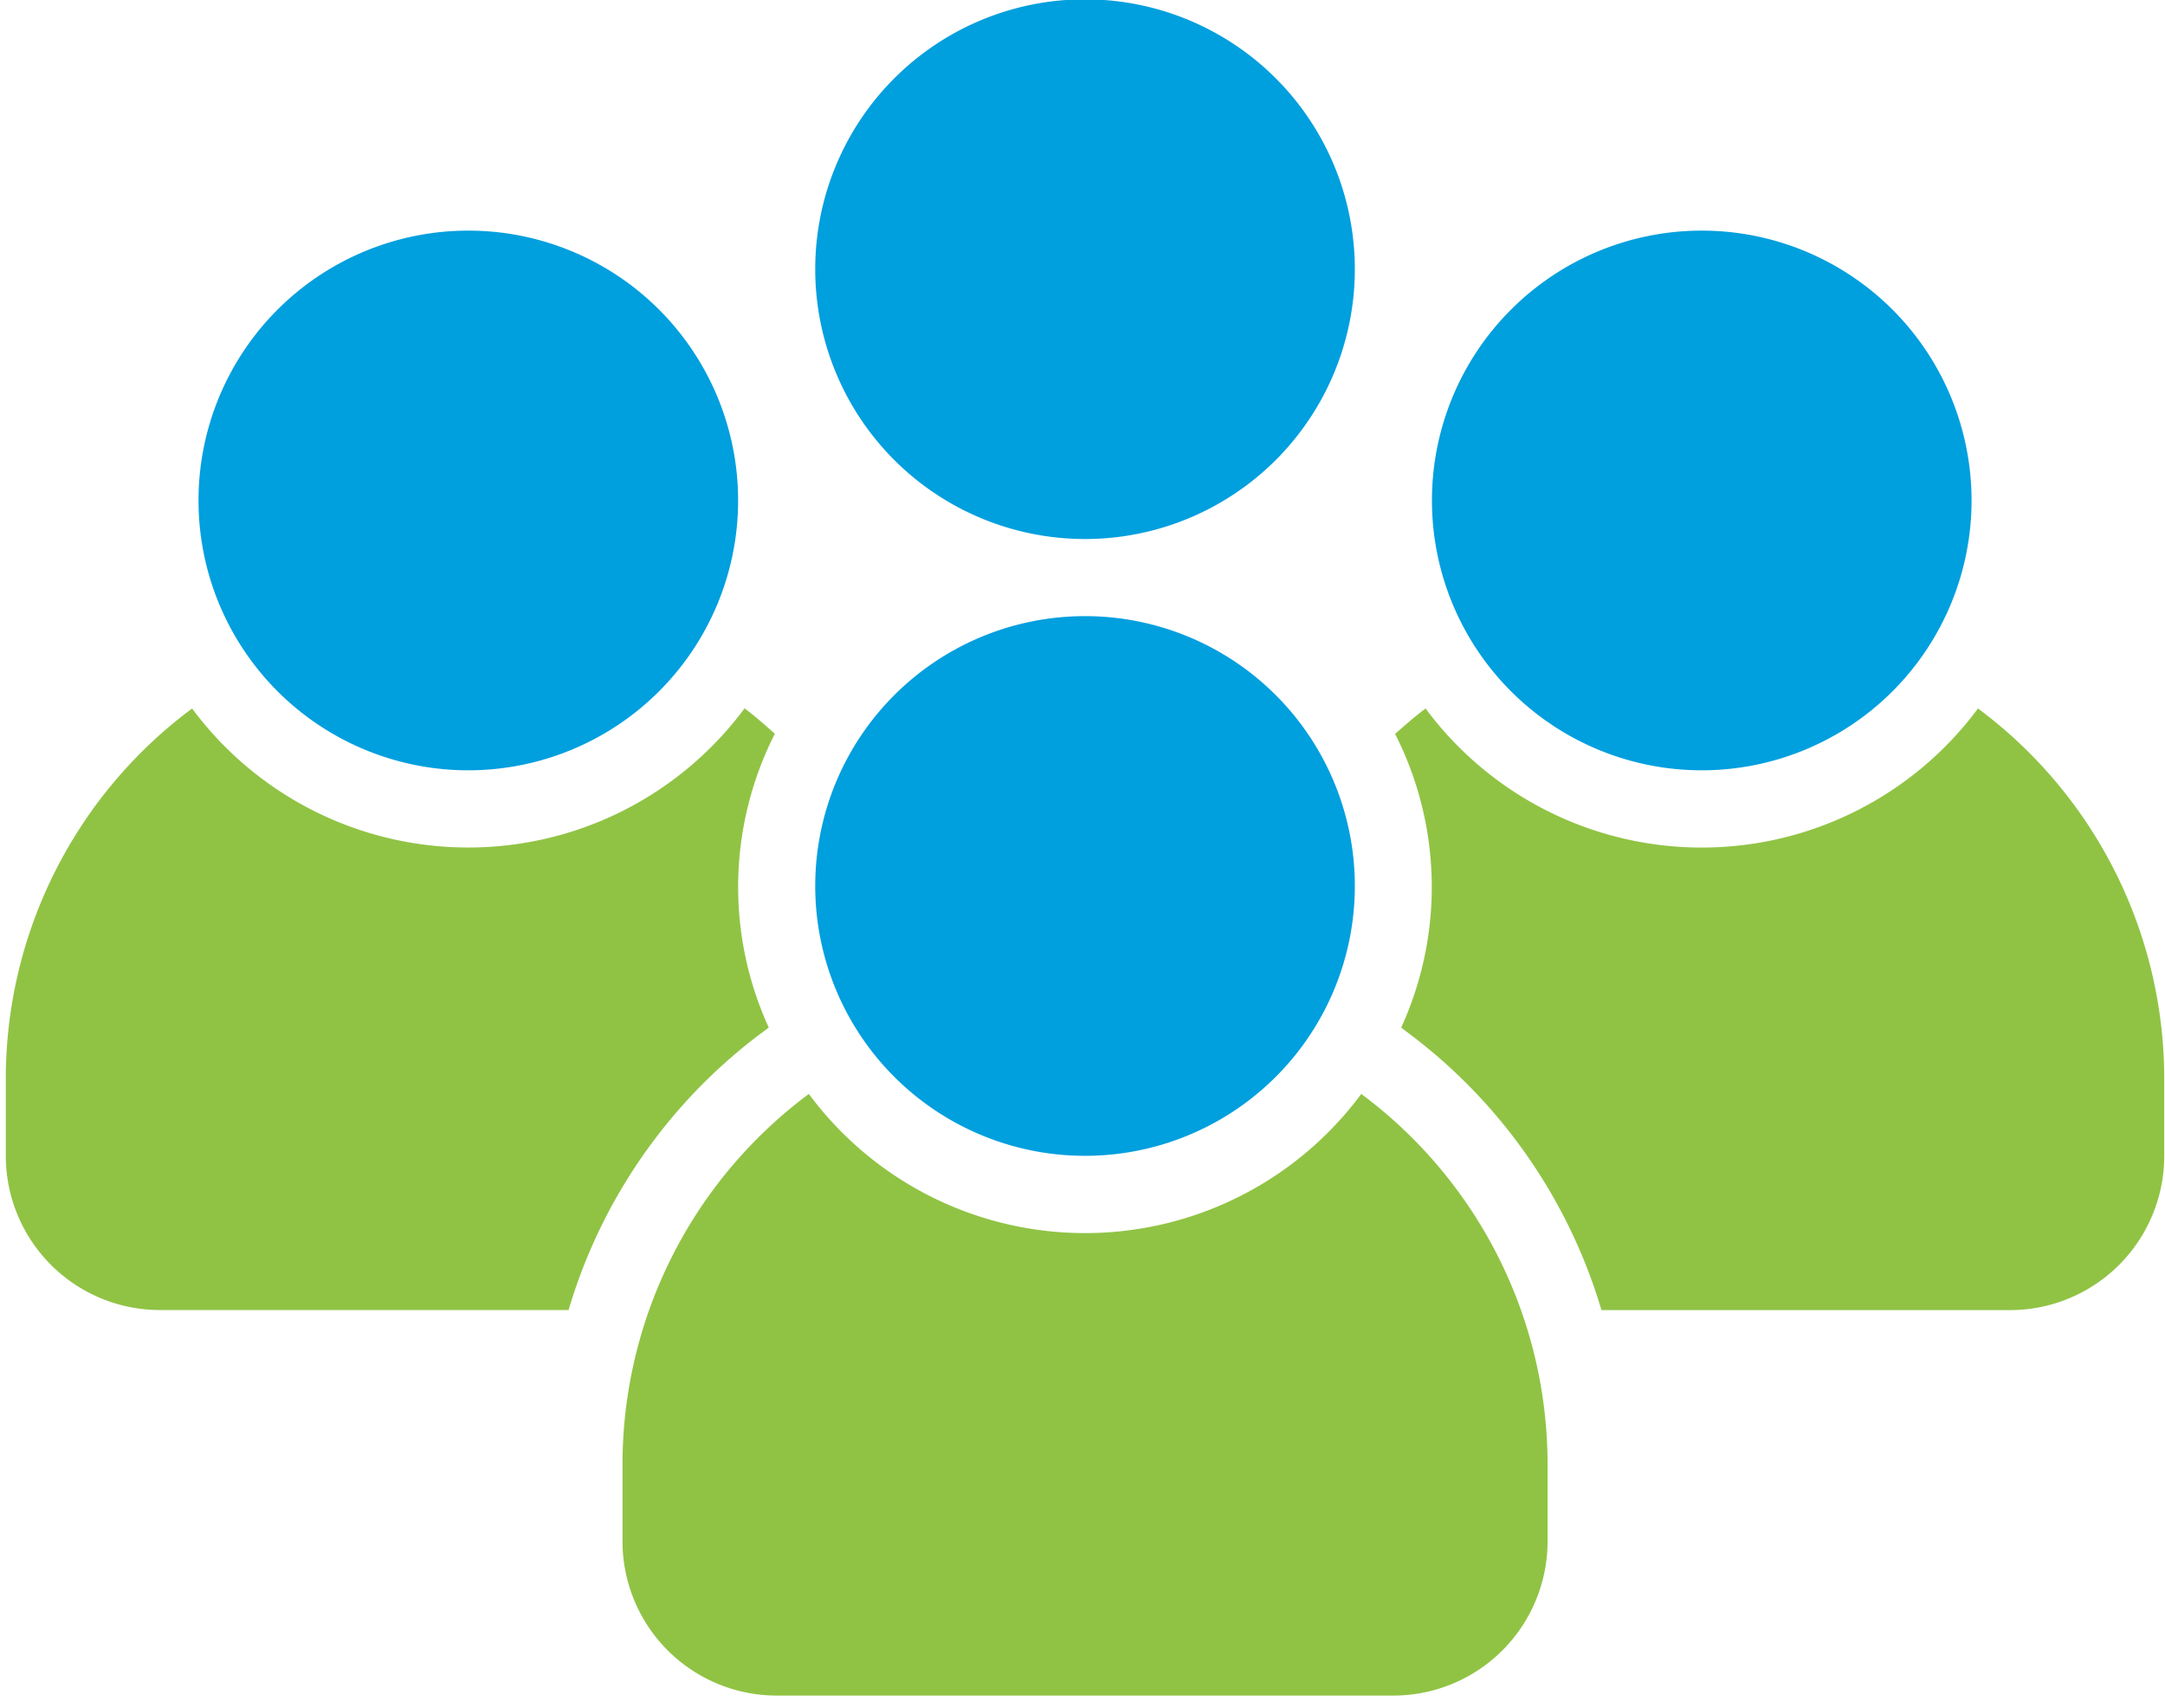 <svg xmlns="http://www.w3.org/2000/svg" xmlns:xlink="http://www.w3.org/1999/xlink" width="71" height="56" viewBox="0 0 71 56">
  <defs>
    <clipPath id="clip-path">
      <rect id="Rectangle_5237" data-name="Rectangle 5237" width="71" height="56" fill="none"/>
    </clipPath>
  </defs>
  <g id="Group_149961" data-name="Group 149961" transform="translate(0.164 0.119)">
    <g id="Group_149960" data-name="Group 149960" transform="translate(-0.164 -0.119)" clip-path="url(#clip-path)">
      <path id="Path_11761" data-name="Path 11761" d="M19.348,8A8.848,8.848,0,1,1,10.5,16.848,8.848,8.848,0,0,1,19.348,8" transform="translate(16.235 12.203)" fill="#009fde"/>
      <path id="Path_11762" data-name="Path 11762" d="M32.227,14.2a11.272,11.272,0,0,1-18.116,0A15.138,15.138,0,0,0,8,26.343v2.528a5.058,5.058,0,0,0,5.056,5.056H33.281a5.058,5.058,0,0,0,5.056-5.056V26.343A15.138,15.138,0,0,0,32.227,14.2" transform="translate(12.415 21.67)" fill="#90c344"/>
      <path id="Path_11763" data-name="Path 11763" d="M19.348,0A8.848,8.848,0,1,1,10.5,8.848,8.848,8.848,0,0,1,19.348,0" transform="translate(16.235 -0.022)" fill="#009fde"/>
      <path id="Path_11764" data-name="Path 11764" d="M27.348,3A8.848,8.848,0,1,1,18.5,11.848,8.848,8.848,0,0,1,27.348,3" transform="translate(28.46 4.562)" fill="#009fde"/>
      <path id="Path_11765" data-name="Path 11765" d="M37.136,9.2a11.276,11.276,0,0,1-18.116,0c-.349.258-.67.546-1,.832a11.086,11.086,0,0,1,.2,9.632l.2.152a17.585,17.585,0,0,1,6.368,9.111h13.4a5.058,5.058,0,0,0,5.056-5.056V21.339A15.128,15.128,0,0,0,37.136,9.2" transform="translate(27.731 14.031)" fill="#90c344"/>
      <path id="Path_11766" data-name="Path 11766" d="M11.348,3A8.848,8.848,0,1,1,2.5,11.848,8.848,8.848,0,0,1,11.348,3" transform="translate(4.01 4.562)" fill="#009fde"/>
      <path id="Path_11767" data-name="Path 11767" d="M24.821,19.812l.2-.149a11.09,11.09,0,0,1,.2-9.635c-.324-.286-.647-.574-.994-.832A11.276,11.276,0,0,1,6.11,9.2,15.13,15.13,0,0,0,0,21.341v2.528a5.058,5.058,0,0,0,5.056,5.056h13.4a17.552,17.552,0,0,1,6.366-9.114" transform="translate(0.19 14.031)" fill="#90c344"/>
    </g>
  </g>
</svg>
